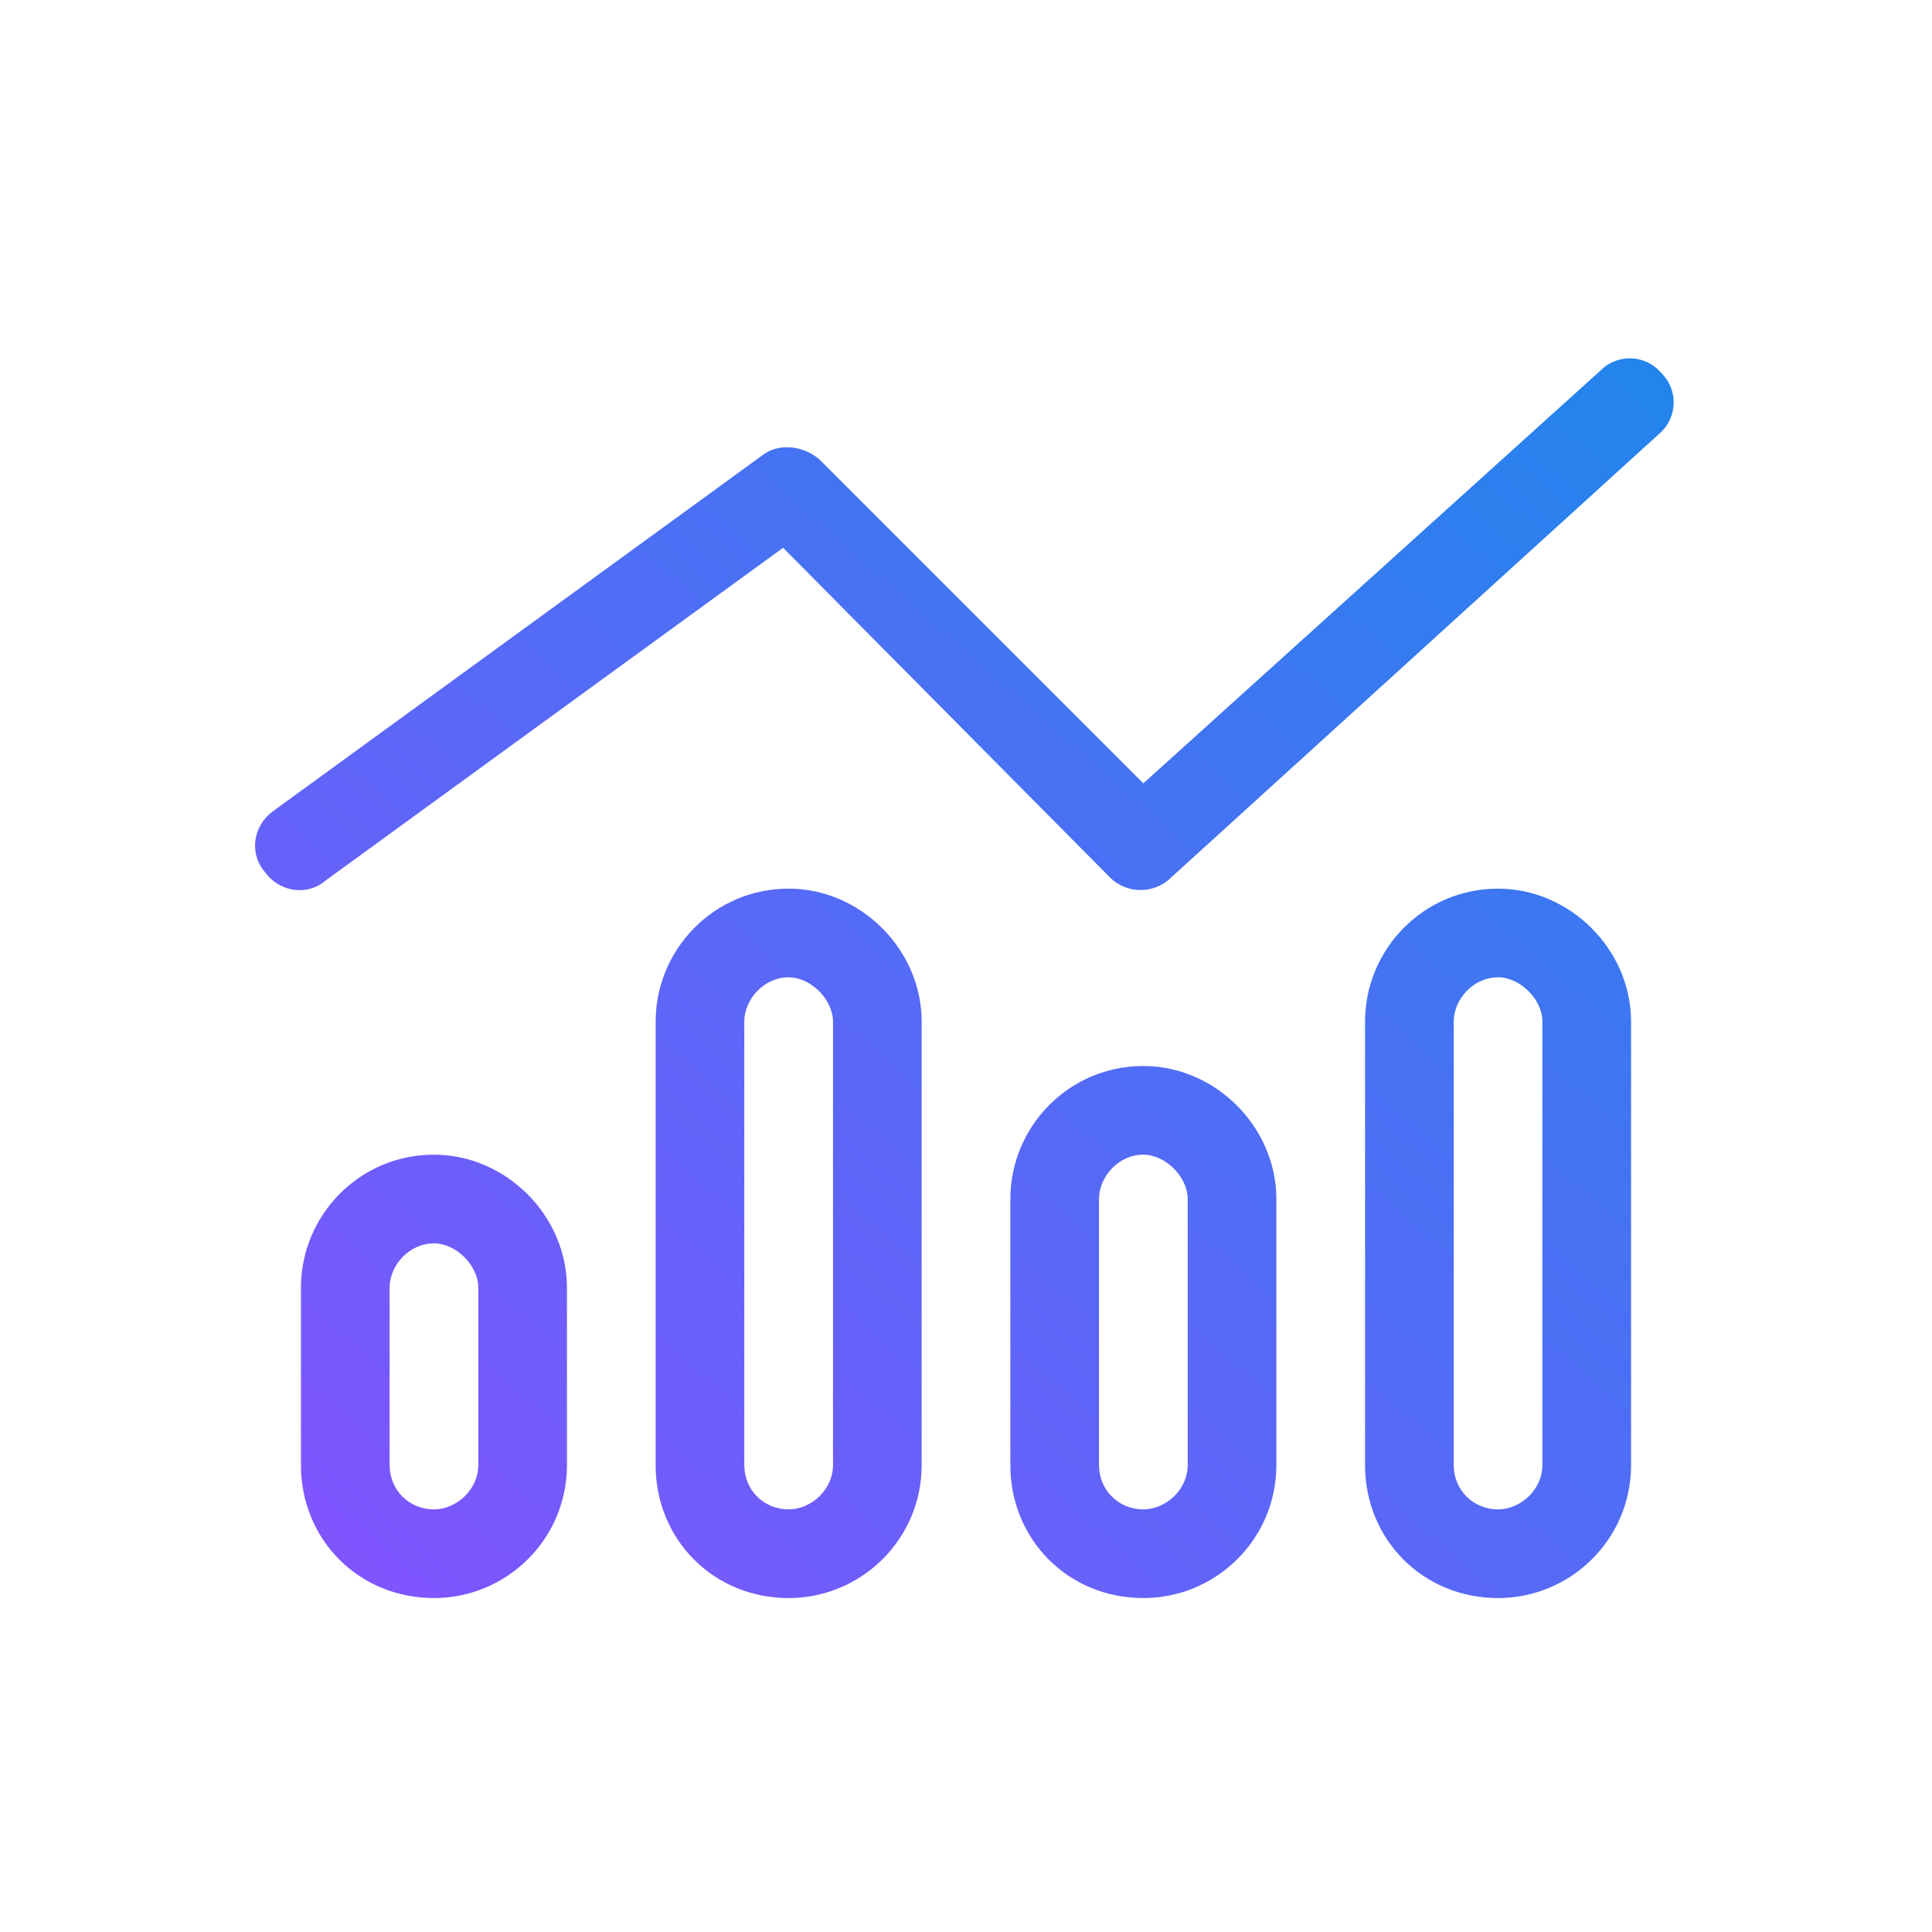 <?xml version="1.0" encoding="UTF-8"?> <svg xmlns="http://www.w3.org/2000/svg" width="64" height="64" viewBox="0 0 64 64" fill="none"><path d="M55.041 12.363C55.592 12.914 55.592 13.832 54.949 14.383L38.793 29.07C38.242 29.621 37.324 29.621 36.773 29.07L25.941 18.146L10.795 29.162C10.152 29.713 9.234 29.529 8.775 28.887C8.225 28.244 8.408 27.326 9.051 26.867L25.207 15.117C25.758 14.658 26.584 14.75 27.135 15.209L37.875 25.949L53.022 12.271C53.572 11.721 54.49 11.721 55.041 12.363ZM18.781 42.656V48.531C18.781 51.01 16.762 52.938 14.375 52.938C11.896 52.938 9.969 51.01 9.969 48.531V42.656C9.969 40.27 11.896 38.25 14.375 38.25C16.762 38.25 18.781 40.27 18.781 42.656ZM15.844 48.531V42.656C15.844 41.922 15.109 41.188 14.375 41.188C13.549 41.188 12.906 41.922 12.906 42.656V48.531C12.906 49.358 13.549 50 14.375 50C15.109 50 15.844 49.358 15.844 48.531ZM21.719 33.844C21.719 31.457 23.646 29.438 26.125 29.438C28.512 29.438 30.531 31.457 30.531 33.844V48.531C30.531 51.01 28.512 52.938 26.125 52.938C23.646 52.938 21.719 51.01 21.719 48.531V33.844ZM26.125 32.375C25.299 32.375 24.656 33.109 24.656 33.844V48.531C24.656 49.358 25.299 50 26.125 50C26.859 50 27.594 49.358 27.594 48.531V33.844C27.594 33.109 26.859 32.375 26.125 32.375ZM42.281 39.719V48.531C42.281 51.01 40.262 52.938 37.875 52.938C35.397 52.938 33.469 51.01 33.469 48.531V39.719C33.469 37.332 35.397 35.313 37.875 35.313C40.262 35.313 42.281 37.332 42.281 39.719ZM39.344 48.531V39.719C39.344 38.984 38.609 38.25 37.875 38.25C37.049 38.25 36.406 38.984 36.406 39.719V48.531C36.406 49.358 37.049 50 37.875 50C38.609 50 39.344 49.358 39.344 48.531ZM45.219 33.844C45.219 31.457 47.147 29.438 49.625 29.438C52.012 29.438 54.031 31.457 54.031 33.844V48.531C54.031 51.01 52.012 52.938 49.625 52.938C47.147 52.938 45.219 51.01 45.219 48.531V33.844ZM49.625 32.375C48.799 32.375 48.156 33.109 48.156 33.844V48.531C48.156 49.358 48.799 50 49.625 50C50.359 50 51.094 49.358 51.094 48.531V33.844C51.094 33.109 50.359 32.375 49.625 32.375Z" fill="url(#paint0_linear_4719_17436)"></path><defs><linearGradient id="paint0_linear_4719_17436" x1="55.443" y1="11.869" x2="14.745" y2="58.44" gradientUnits="userSpaceOnUse"><stop stop-color="#2185EC"></stop><stop offset="1" stop-color="#8452FF"></stop></linearGradient></defs></svg> 